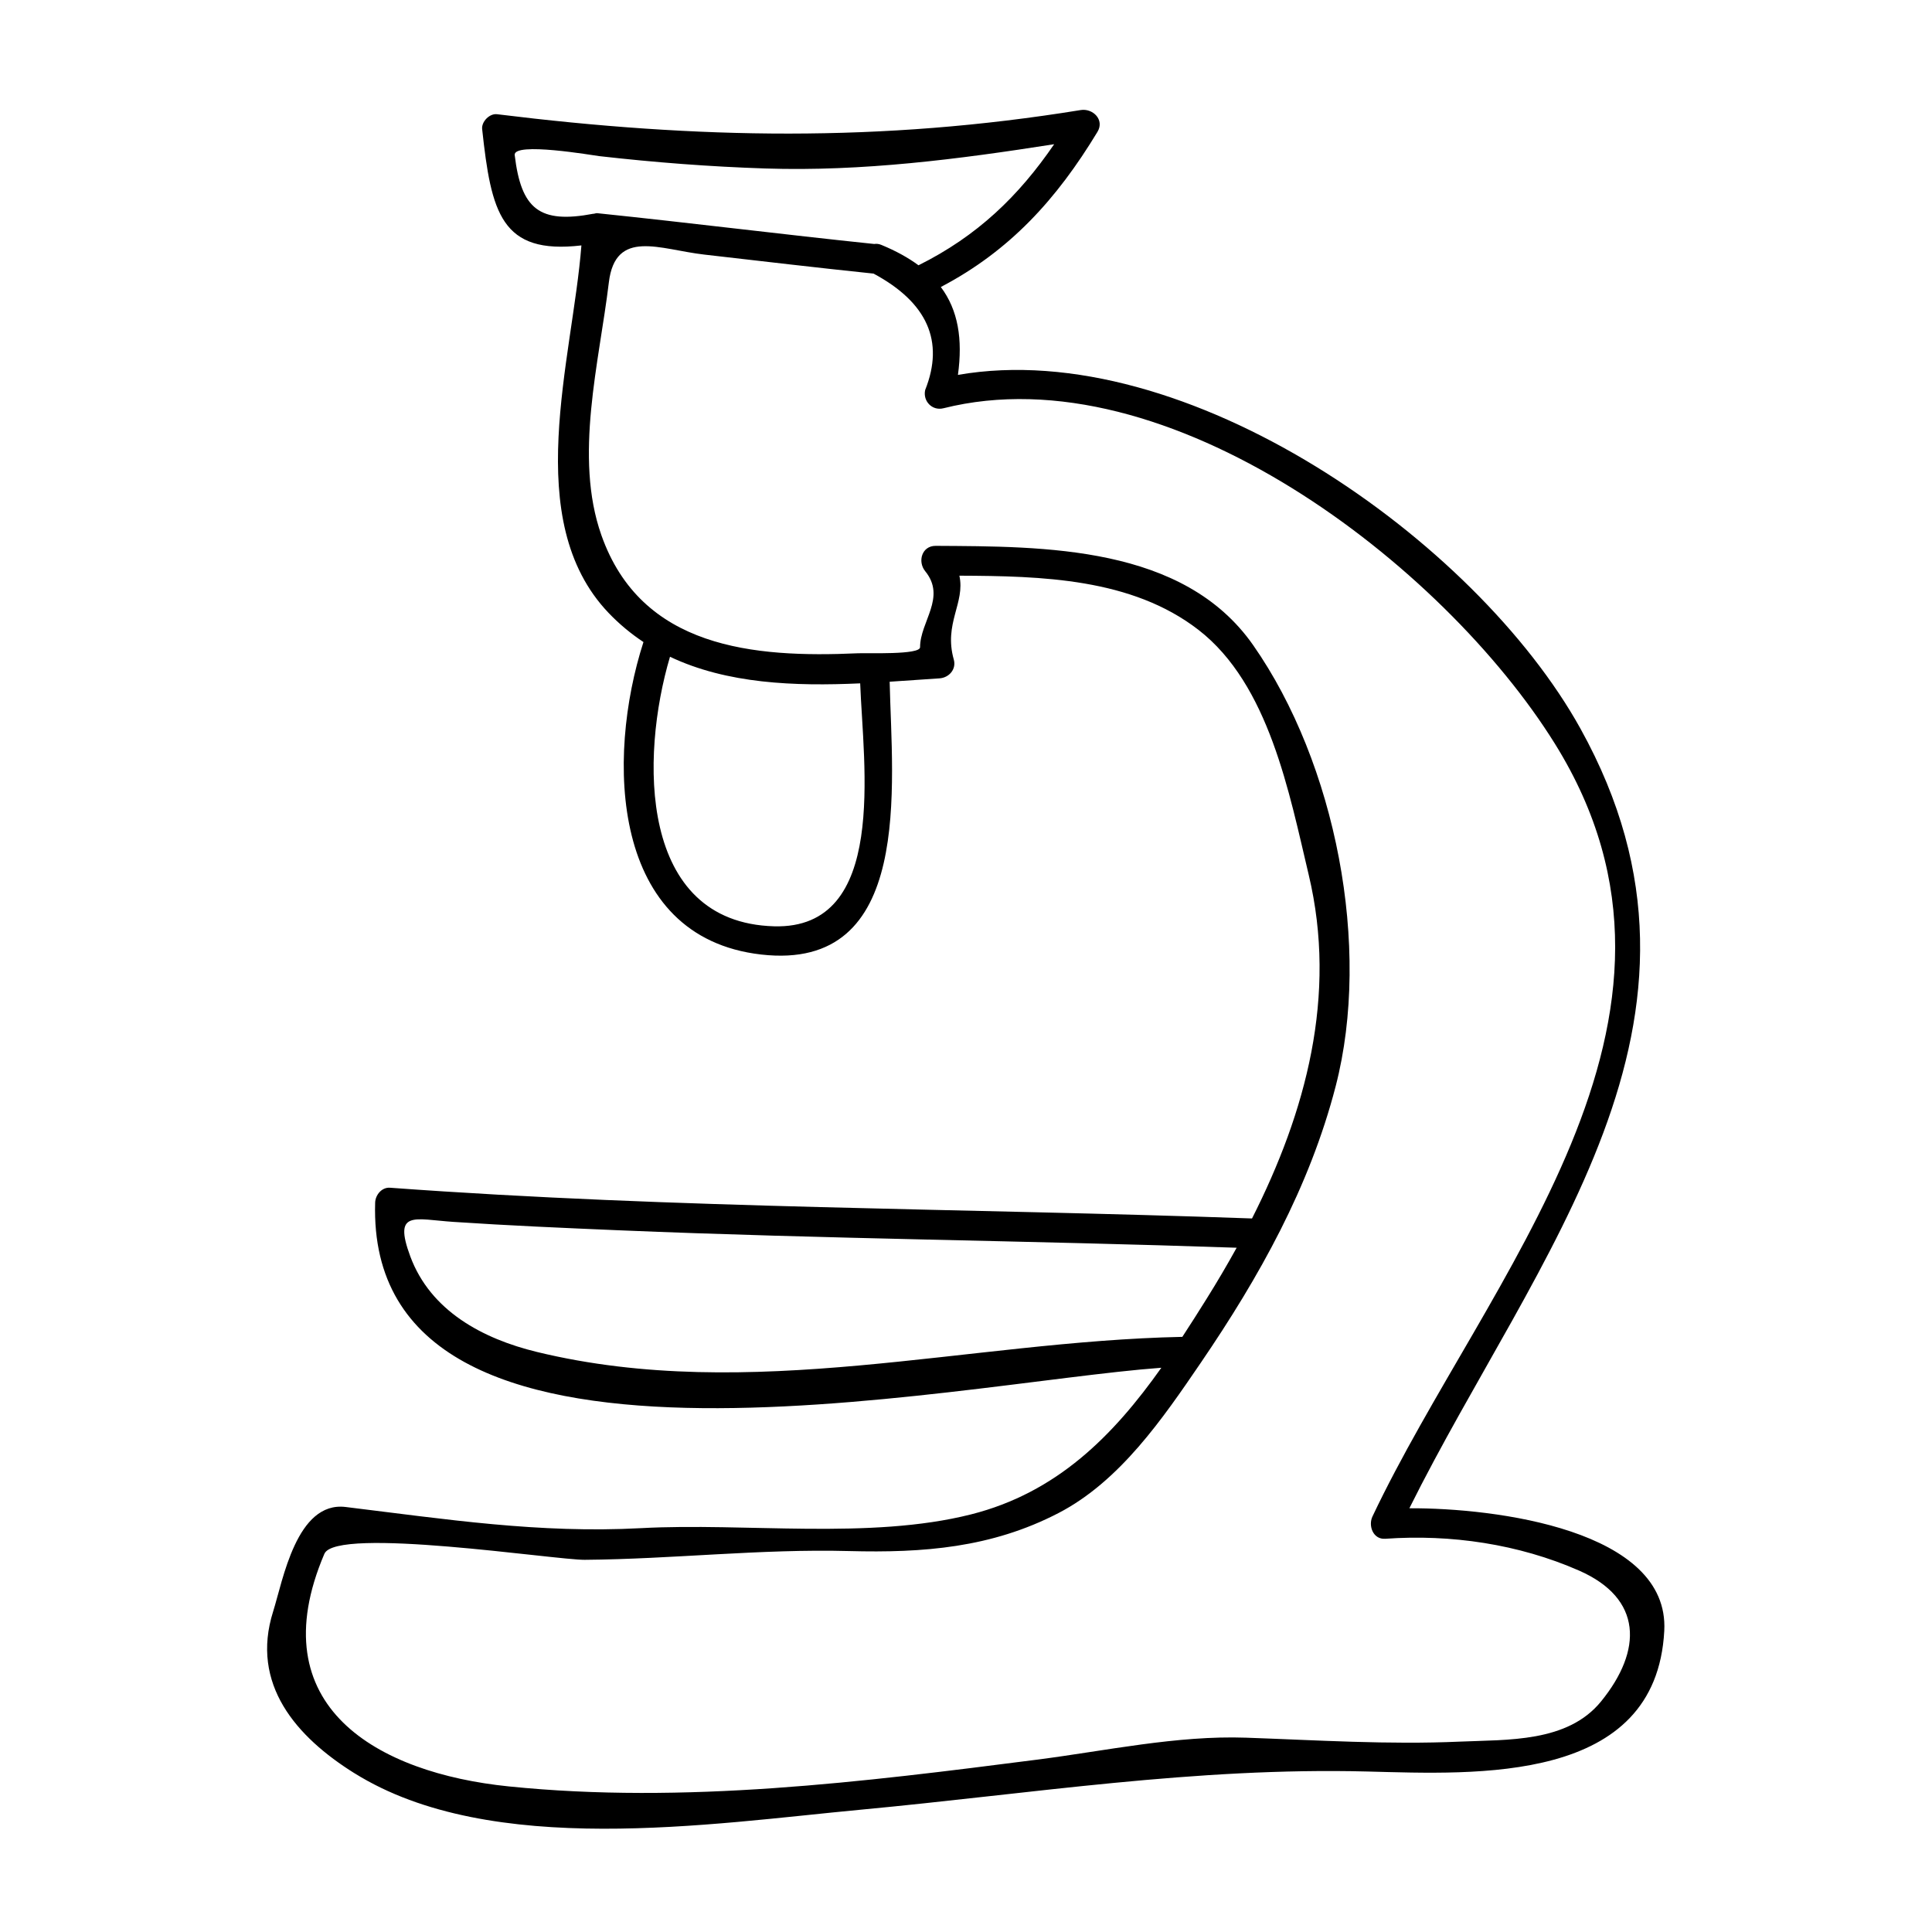 <?xml version="1.0" encoding="UTF-8"?>
<!-- Uploaded to: SVG Repo, www.svgrepo.com, Generator: SVG Repo Mixer Tools -->
<svg fill="#000000" width="800px" height="800px" version="1.1" viewBox="144 144 512 512" xmlns="http://www.w3.org/2000/svg">
 <path d="m237.94 613.92c36.215 22.613 94.48 13.387 134.13 9.672 45.418-4.262 88.617-11.285 134.25-10.125 29.016 0.738 76.59 3.371 78.73-37.281 1.41-26.723-44.777-32.59-67.551-32.48 33.465-67.273 88.398-129 45.336-206.62-27.684-49.91-104.58-104.22-164.97-93.738 1.297-9.5 0.047-17.168-4.535-23.289 18.32-9.609 30.711-23.273 41.508-41.109 1.953-3.219-1.234-6.305-4.445-5.785-52.961 8.602-101.62 7.66-154.68 1.102-1.977-0.242-4.144 1.977-3.938 3.938 2.398 22.184 5.027 33.312 26.305 30.832-2.348 30.277-16.207 72.797 7.168 97.352 2.887 3.027 6 5.582 9.277 7.762-9.949 30.82-8.77 78.223 31.172 82.805 40.578 4.656 34.668-44.93 34.074-72.293 4.481-0.289 8.902-0.609 13.195-0.891 2.516-0.164 4.527-2.394 3.801-4.981-2.719-9.582 3.07-15.008 1.48-22.23 21.77 0.094 45.652 0.656 63.363 14.359 18.703 14.469 24.074 43.332 29.211 64.906 7.629 32.012-0.75 62.891-15.023 91.078-76.145-2.734-152.42-2.566-228.44-8.145-2.188-0.164-3.871 1.914-3.938 3.938-2.504 82.613 152.61 47.852 208.35 43.77-12.695 17.926-27.598 33.098-50.465 38.867-26.891 6.781-59.637 2.144-87.449 3.641-27.008 1.453-51.781-2.387-78.254-5.609-13.027-1.59-16.637 19.531-19.215 27.684-6.109 19.305 6.176 33.281 21.551 42.875zm42.461-428.82c-0.43-3.606 20.902 0.105 22.434 0.277 14.625 1.664 29.285 2.797 44.004 3.273 25.652 0.836 51.219-2.457 76.527-6.434-9.43 13.781-20.387 24.344-35.953 32.086-2.734-2.016-5.992-3.82-9.875-5.414-0.691-0.285-1.301-0.316-1.863-0.23-24.473-2.551-48.879-5.621-73.363-8.156-0.324-0.031-0.605 0.078-0.902 0.141-0.051 0.004-0.094-0.012-0.141 0-14.34 2.723-19.152-1.242-20.867-15.543zm68.738 204.38c-35.98-1.02-35.449-44.938-27.582-71.43 15.129 7.176 33 7.84 50.402 7.047 0.801 21.668 7.453 65.23-22.82 64.383zm-62.852 112.8c-14.348-3.481-28.203-10.859-33.566-25.352-4.559-12.324 1.129-9.805 11.41-9.117 14.609 0.977 29.242 1.609 43.875 2.227 54.547 2.289 109.15 2.738 163.72 4.625-2.535 4.594-5.195 9.105-7.961 13.531-2.121 3.394-4.258 6.769-6.43 10.086-56.906 1.168-114.45 17.723-171.05 4zm-56.316 53.492c3.117-7.305 61.285 1.66 68.977 1.594 23.391-0.184 46.609-2.938 70.031-2.32 19.711 0.52 37.75-0.859 55.504-10.055 16.312-8.445 27.684-25.098 37.723-39.82 15.508-22.75 28.828-46.543 35.762-73.305 9.547-36.848 0.004-85.605-21.863-116.89-18.5-26.461-55.359-26.145-84.133-26.32-3.707-0.02-4.848 4.184-2.781 6.719 5.668 6.957-1.363 13.367-1.363 20.148 0 2.074-13.918 1.48-16.5 1.602-27.742 1.258-57.398-1.371-67.957-31.305-7.328-20.766-0.562-45.793 1.977-66.949 1.727-14.395 13.52-8.75 25.27-7.406 14.961 1.715 29.91 3.484 44.887 5.043 14.254 7.656 18.82 17.938 13.676 30.844-0.66 2.938 1.852 5.59 4.844 4.84 59.449-14.898 132.52 41.492 162.02 88.871 45.746 73.469-18.176 141.2-48.324 204.81-1.176 2.473 0.168 6.152 3.394 5.918 17.387-1.238 35.32 1.402 51.324 8.418 16.895 7.406 16.883 21.133 5.867 34.68-8.895 10.949-24.793 10.098-37.461 10.66-18.852 0.836-37.785-0.383-56.621-1.043-18.344-0.641-37.23 3.496-55.383 5.82-46.203 5.93-93.453 11.844-140.03 7.09-34.637-3.523-66.16-21.109-48.844-61.645z"/>
</svg>